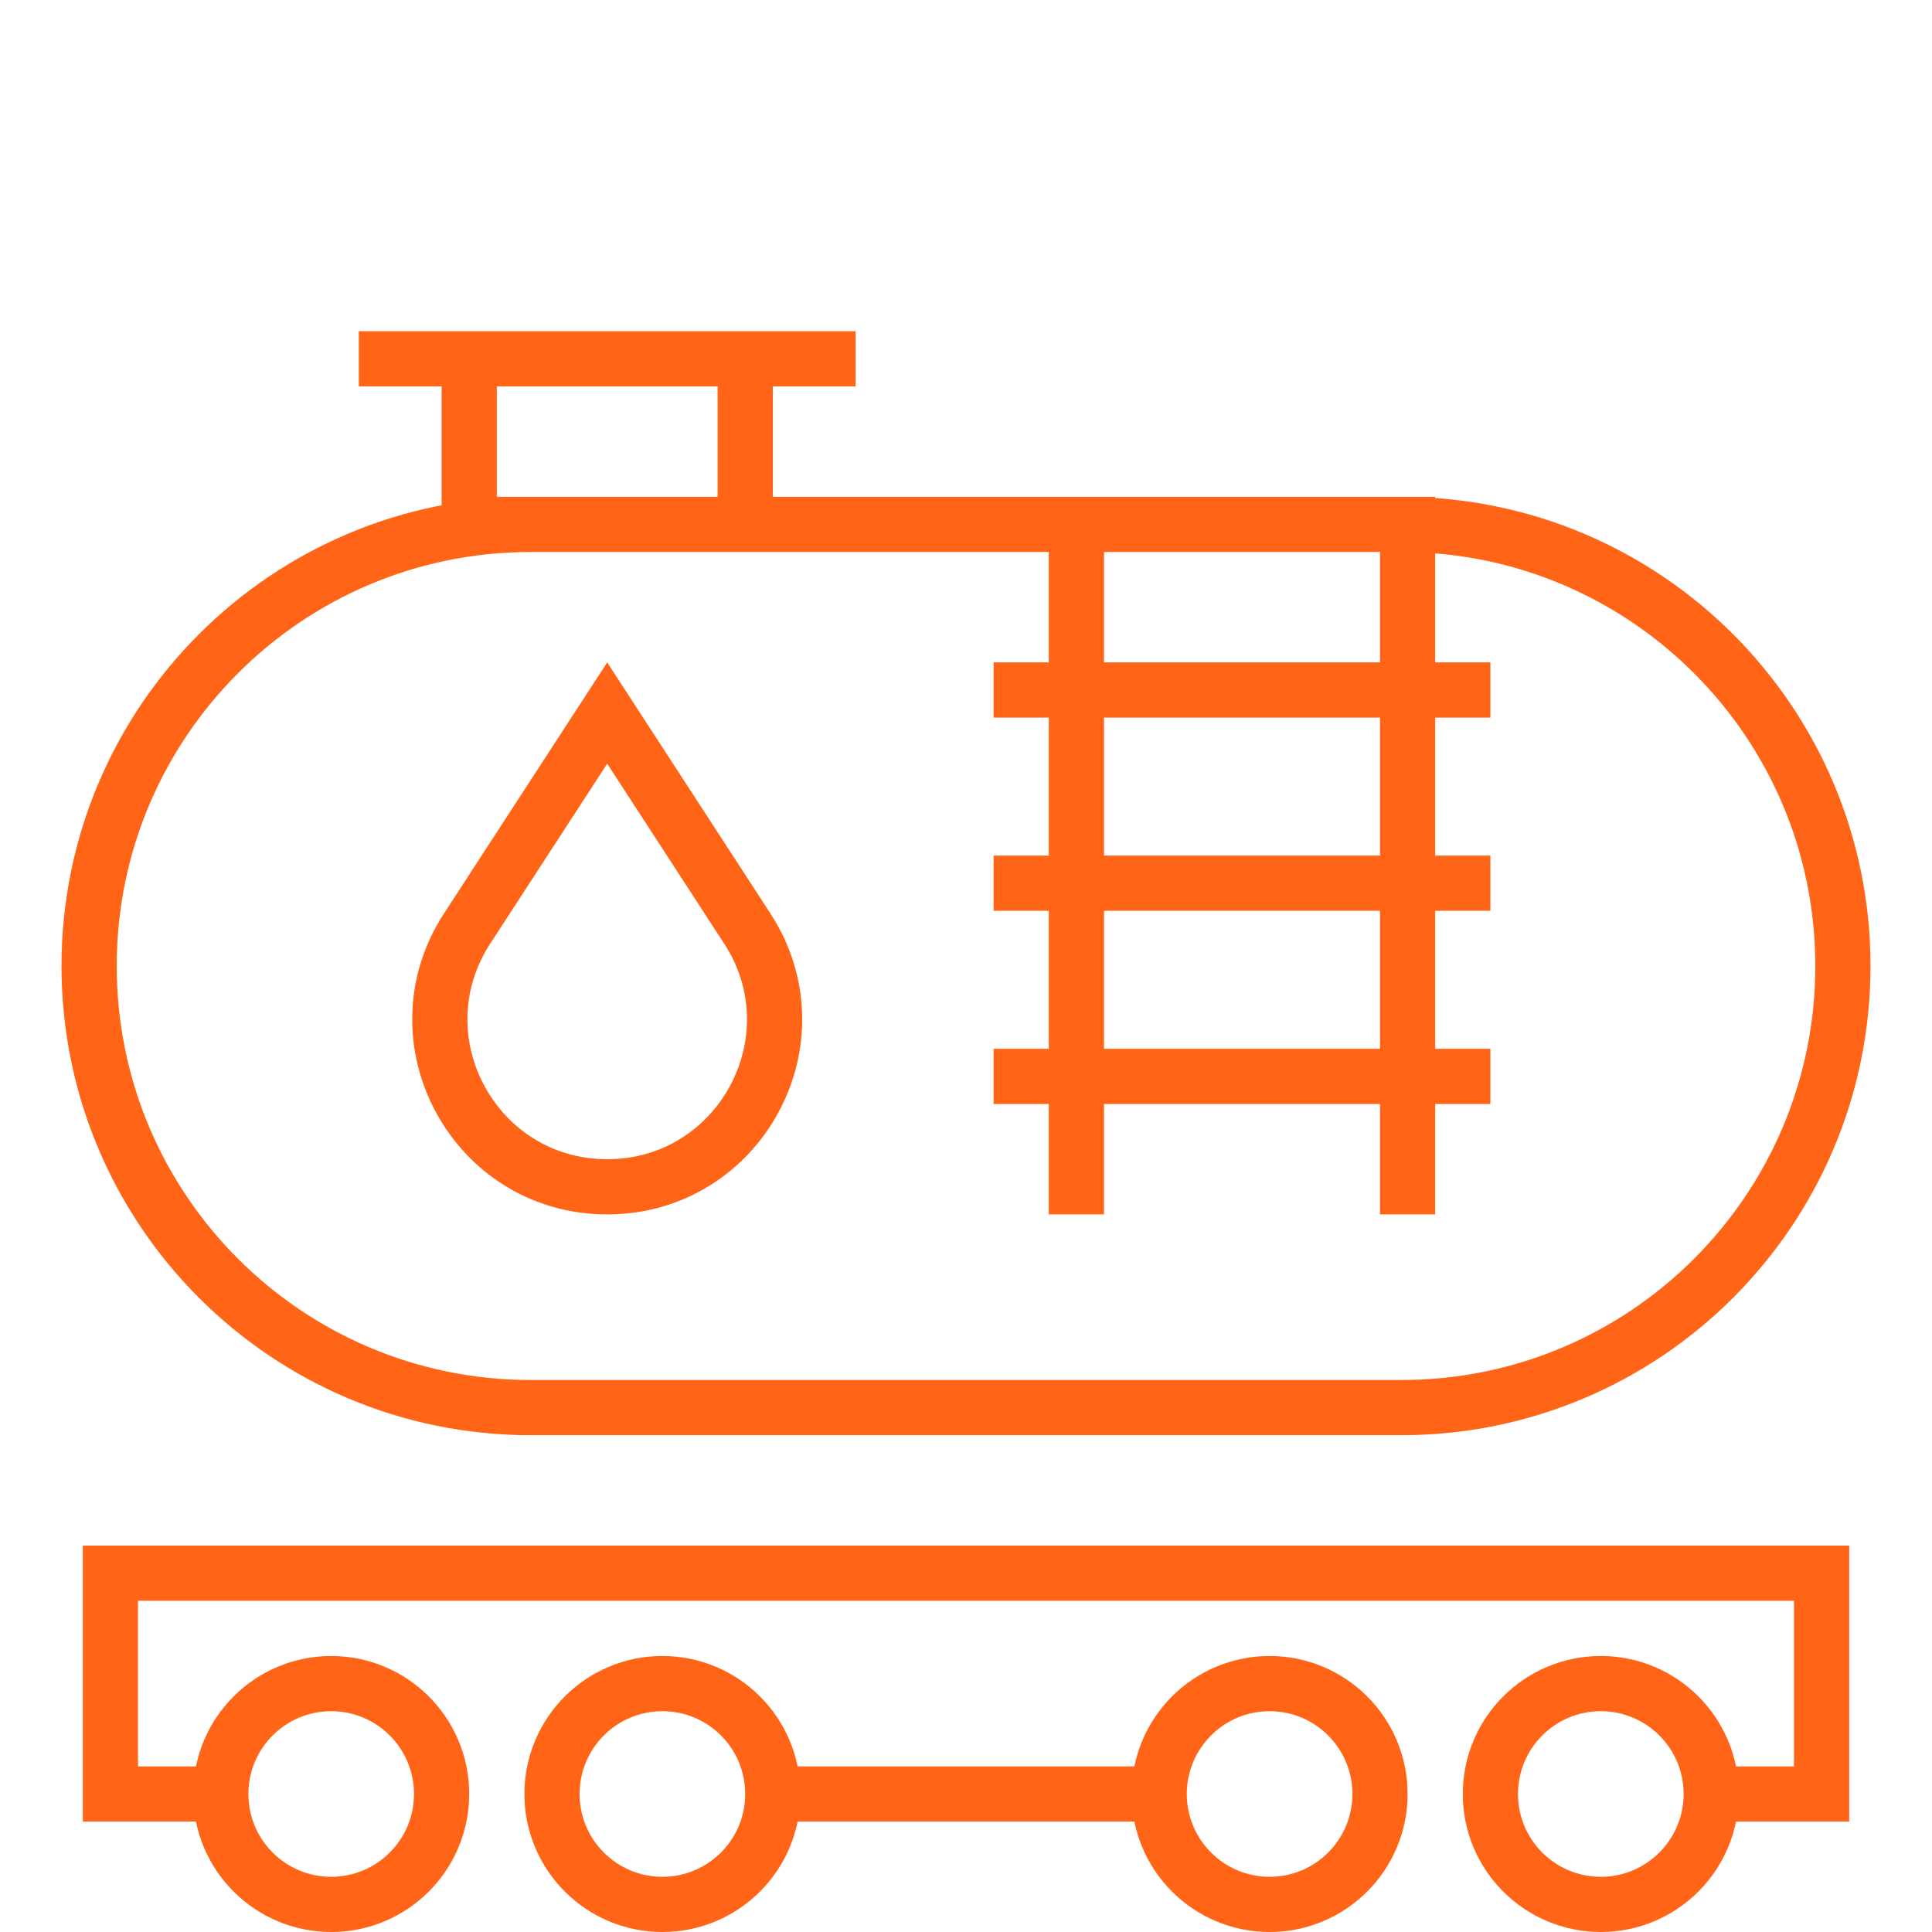 <svg xmlns="http://www.w3.org/2000/svg" fill="none" viewBox="0 0 70 70">
  <circle cx="12" cy="65" r="4" stroke="#FF6417" stroke-width="2"/>
  <circle cx="24" cy="65" r="4" stroke="#FF6417" stroke-width="2"/>
  <circle cx="46" cy="65" r="4" stroke="#FF6417" stroke-width="2"/>
  <circle cx="58" cy="65" r="4" stroke="#FF6417" stroke-width="2"/>
  <path stroke="#FF6417" stroke-width="2" d="M7.647 65H4v-8h62v8h-3.647M19.229 19h31.543c8.836 0 16 7.163 16 16s-7.163 16-16 16H19.229C10.392 51 3.229 43.837 3.229 35S10.392 19 19.229 19ZM28 65h14M17 13h10v6H17zm-4 0h18m8 5v26m15-19H36m18 7H36m18 7H36m15-21v26"/>
  <path stroke="#FF6417" stroke-width="2" d="M27.077 33.645C29.695 37.673 26.804 43 22 43s-7.695-5.327-5.077-9.355L22 25.835l5.077 7.81Z"/>
</svg>
